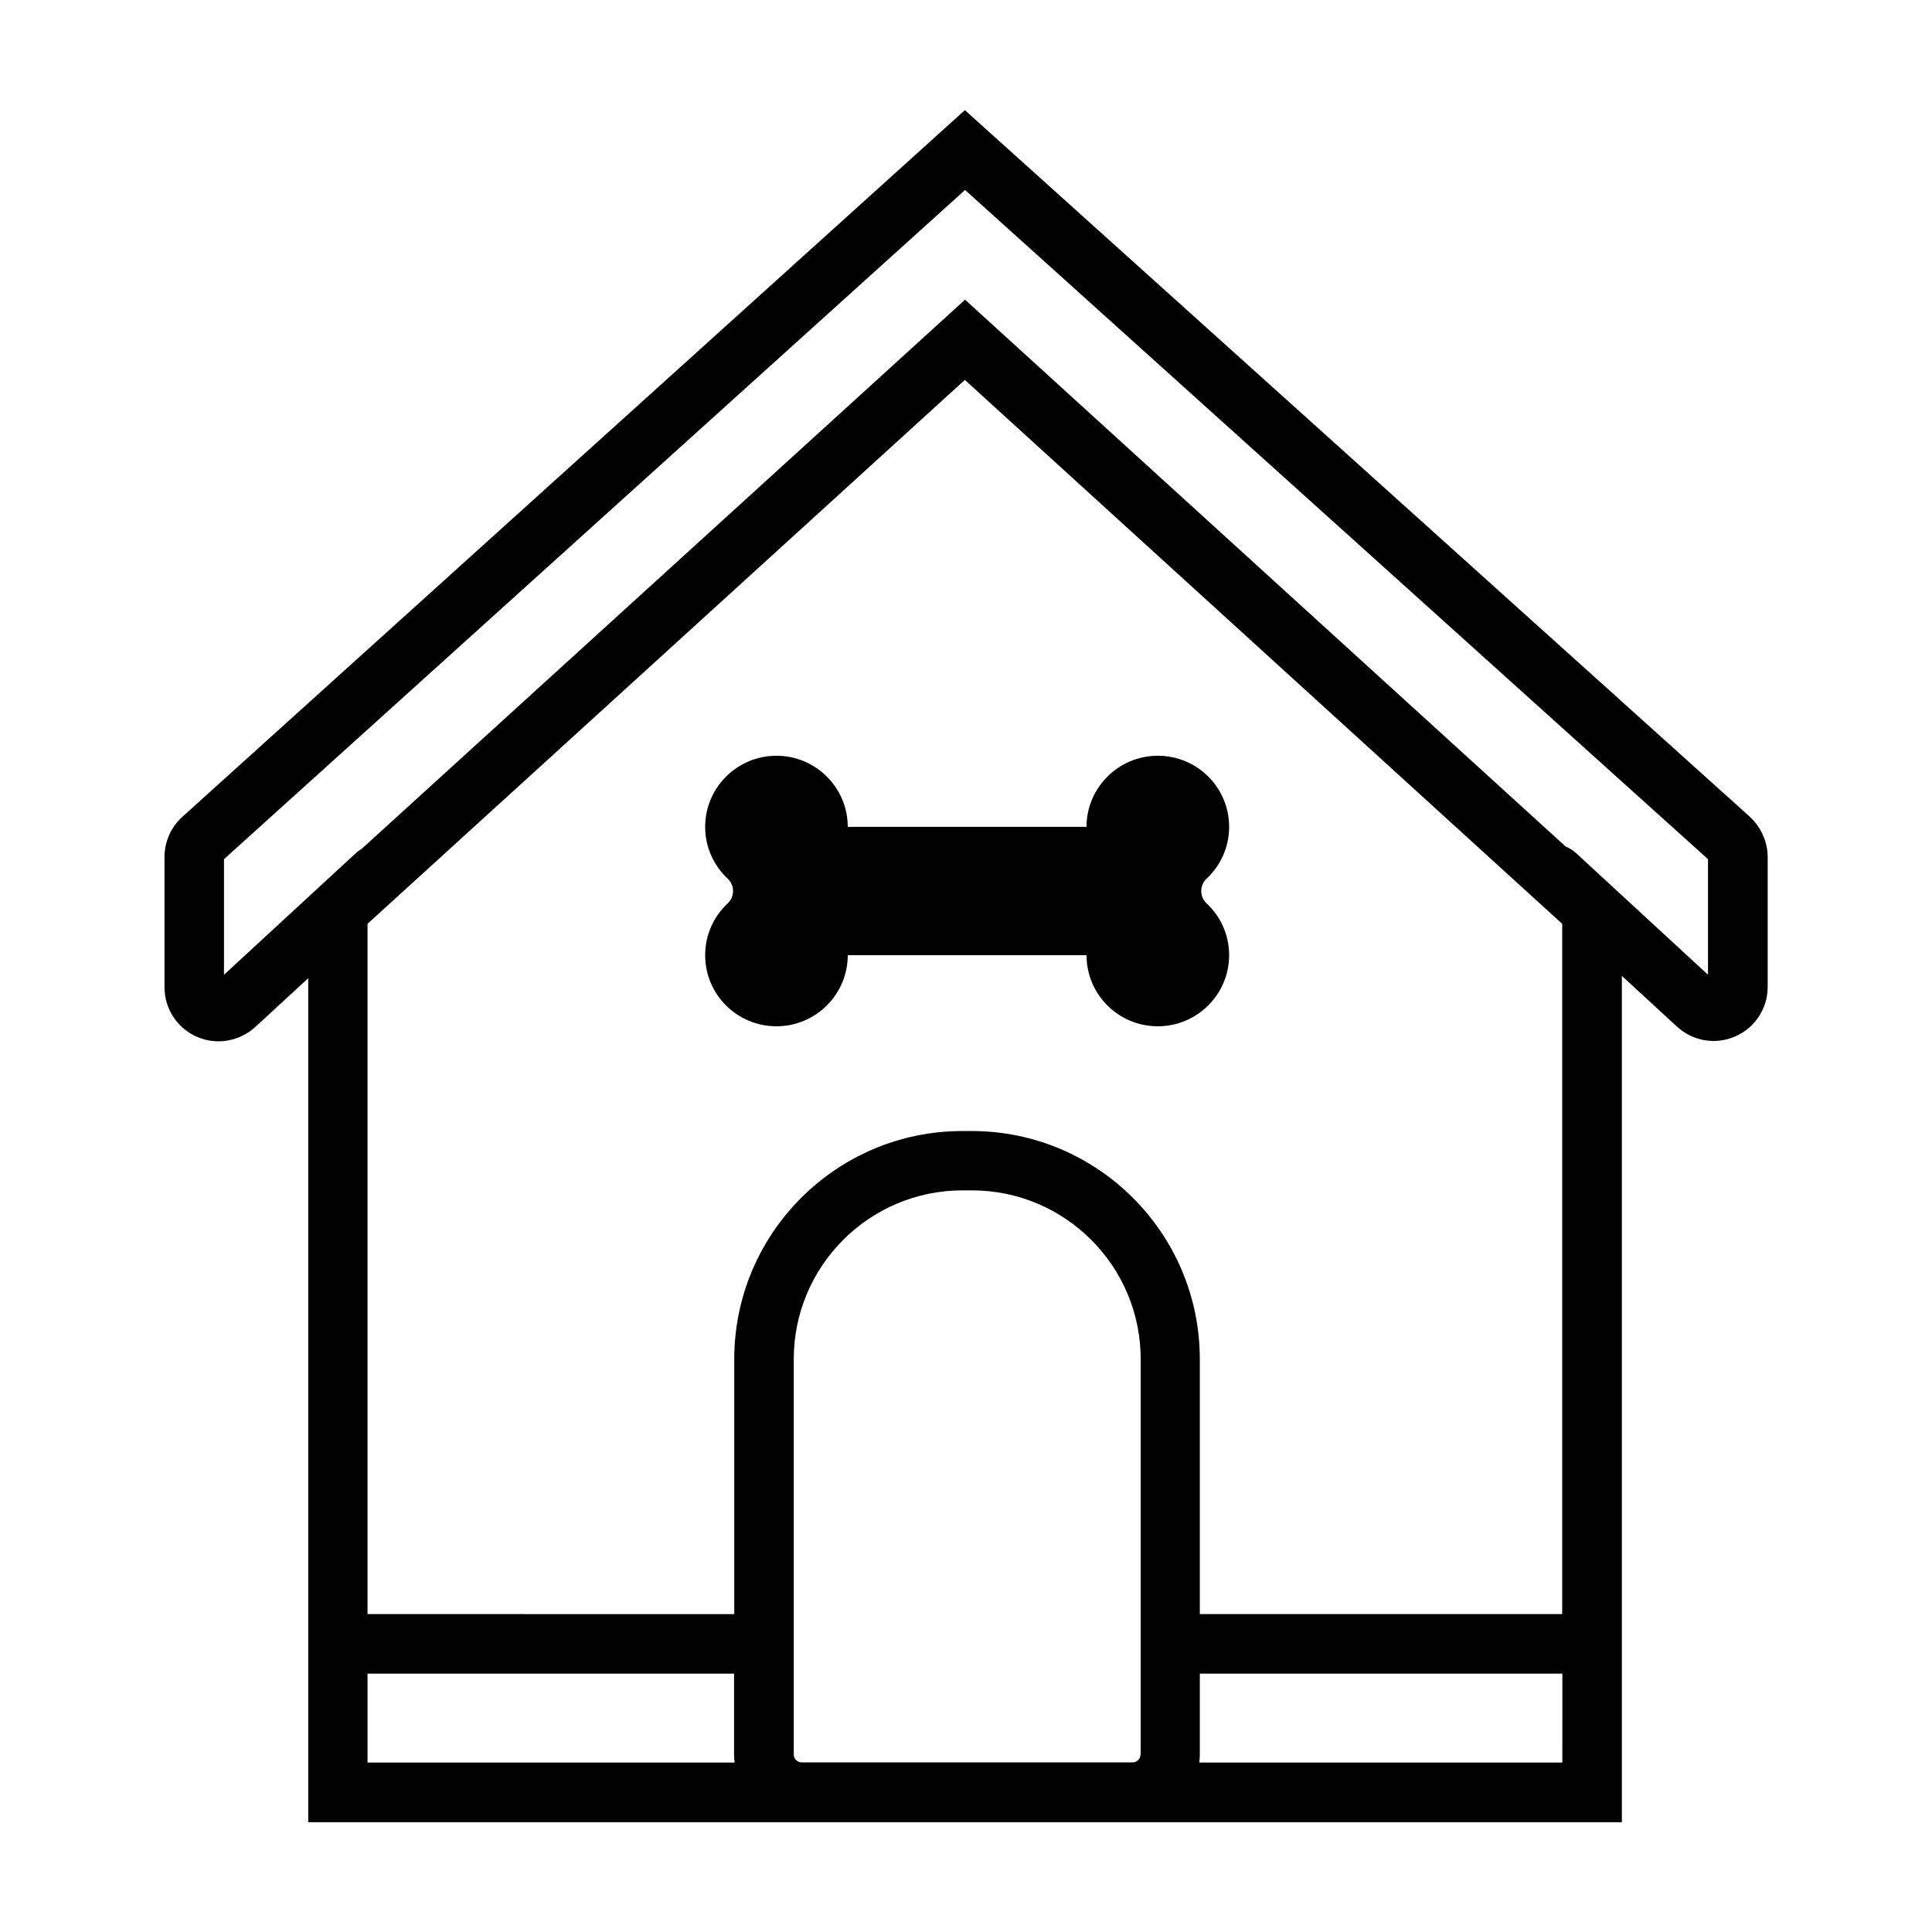 <?xml version="1.0" encoding="UTF-8"?>
<!-- Uploaded to: SVG Repo, www.svgrepo.com, Generator: SVG Repo Mixer Tools -->
<svg fill="#000000" width="800px" height="800px" version="1.1" viewBox="144 144 512 512" xmlns="http://www.w3.org/2000/svg">
 <g>
  <path d="m349.77 344.28c-10.43 0-18.895 8.465-18.895 18.844 0 5.441 2.316 10.328 5.996 13.754 1.863 1.762 1.863 4.734 0 6.5-3.68 3.426-5.996 8.312-5.996 13.754 0 10.43 8.465 18.844 18.895 18.844 10.43 0 18.895-8.465 18.895-18.844h63.277c0 10.43 8.465 18.844 18.895 18.844 10.43 0 18.895-8.465 18.895-18.844 0-5.441-2.316-10.328-5.996-13.754-1.863-1.762-1.863-4.734 0-6.5 3.68-3.426 5.996-8.312 5.996-13.754 0-10.43-8.465-18.844-18.895-18.844-10.43 0-18.895 8.465-18.895 18.844h-63.281c0-10.379-8.461-18.844-18.891-18.844z"/>
  <path d="m607.67 360.4-207.97-187.21-207.37 187.27c-3.023 2.719-4.734 6.602-4.734 10.629v34.562c0 5.691 3.375 10.832 8.566 13.098 1.863 0.805 3.777 1.211 5.742 1.211 3.527 0 7.004-1.309 9.723-3.777l14.055-12.949v223.69h348.13v-224.3l14.609 13.453c4.18 3.828 10.227 4.887 15.469 2.57 5.188-2.266 8.566-7.406 8.566-13.098v-34.512c-0.051-4.031-1.816-7.91-4.789-10.633zm-366.27 250.7v-23.578h97.137v21.461c0 0.707 0.051 1.41 0.152 2.117zm204.85-2.164c0 1.16-0.957 2.117-2.117 2.117h-87.664c-1.16 0-2.117-0.957-2.117-2.117v-104.74c0-24.688 20.051-44.738 44.738-44.738h2.469c24.688 0 44.738 20.051 44.738 44.738v104.74zm111.79 2.164h-96.227c0.102-0.707 0.152-1.41 0.152-2.117v-21.461h96.078zm0-39.348h-96.074v-67.559c0-33.352-27.105-60.457-60.457-60.457h-2.469c-33.352 0-60.457 27.105-60.457 60.457v67.562l-97.188-0.004v-182.93l158.3-144.14 158.3 144.14v182.93zm3.527-201.77c-0.805-0.707-1.664-1.258-2.621-1.613l-159.2-144.95-159.86 145.5c-0.504 0.301-1.008 0.656-1.461 1.059l-35.066 32.344v-30.633l196.39-177.34 196.89 177.34v30.633z"/>
 </g>
</svg>